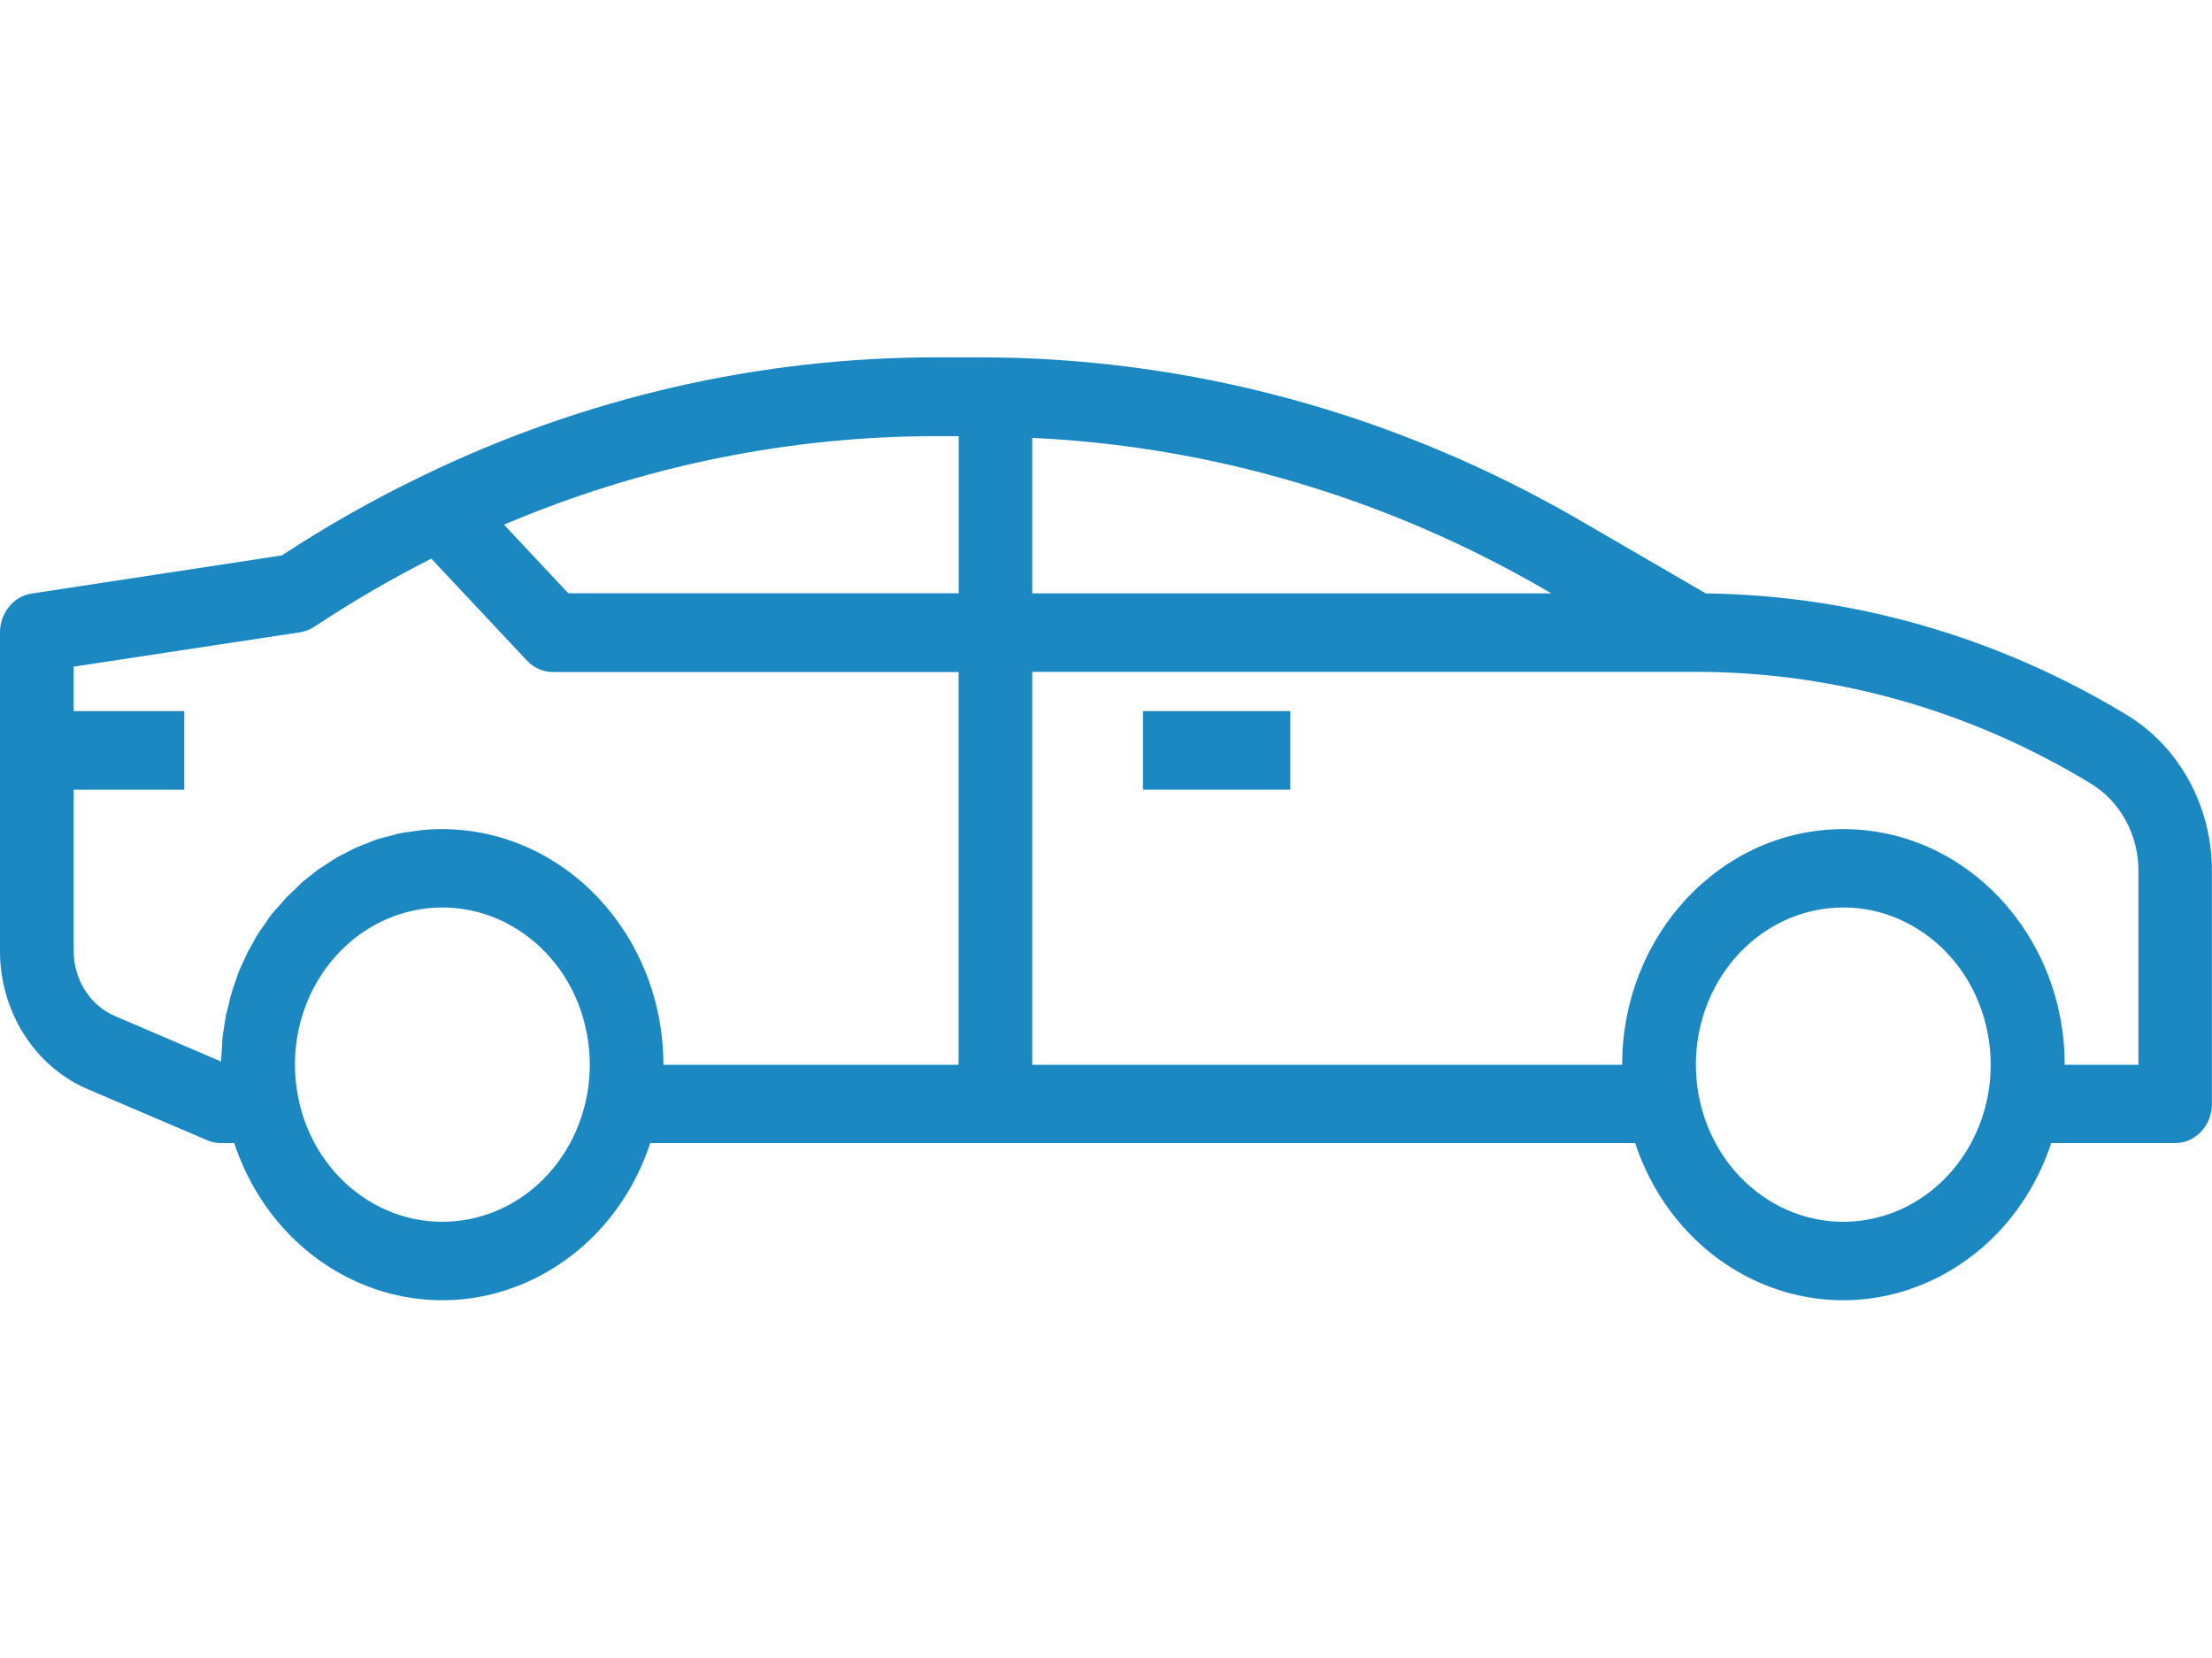 <?xml version="1.0" standalone="no"?>
<!DOCTYPE svg PUBLIC "-//W3C//DTD SVG 1.0//EN" "http://www.w3.org/TR/2001/REC-SVG-20010904/DTD/svg10.dtd">
<svg xmlns="http://www.w3.org/2000/svg" xmlns:xlink="http://www.w3.org/1999/xlink" id="body_1" width="922" height="691">

<g transform="matrix(20.043 0 0 20.043 -340.739 -452.331)">
    <path d="M43.835 38.992L40.77 38.992L40.77 37.357L43.835 37.357L43.835 38.992z" stroke="none" fill="#1B88C2" fill-rule="nonzero" />
    <path d="M17 35.722L17 42.338C 16.997 43.609 17.724 44.753 18.831 45.223L18.831 45.223L21.313 46.284C 21.402 46.324 21.502 46.342 21.598 46.342L21.598 46.342L21.872 46.342C 22.332 47.742 23.367 48.843 24.68 49.334C 27.07 50.226 29.683 48.887 30.523 46.342L30.523 46.342L51.006 46.342C 51.466 47.742 52.501 48.843 53.814 49.334C 56.204 50.226 58.817 48.887 59.657 46.342L59.657 46.342L62.232 46.342C 62.657 46.342 63 45.977 63 45.526L63 45.526L63 40.674C 62.997 39.339 62.328 38.108 61.241 37.444C 58.567 35.819 55.549 34.949 52.474 34.909L52.474 34.909L49.844 33.382C 46.024 31.166 41.749 30.004 37.401 30L37.401 30L36.496 30C 32.813 29.996 29.169 30.83 25.815 32.451C 24.8 32.938 23.813 33.494 22.863 34.119L22.863 34.119L17.655 34.913C 17.281 34.971 17 35.317 17 35.722zM52.268 44.71C 52.268 43.158 53.293 41.819 54.72 41.508C 56.379 41.147 57.998 42.288 58.337 44.057C 58.676 45.825 57.607 47.551 55.947 47.912C 54.288 48.273 52.669 47.132 52.33 45.364C 52.289 45.147 52.268 44.93 52.268 44.71zM38.467 36.541L52.268 36.541C 55.148 36.541 57.98 37.342 60.483 38.866C 61.094 39.238 61.471 39.927 61.471 40.678L61.471 40.678L61.471 44.714L59.938 44.714C 59.938 42.006 57.877 39.812 55.337 39.812C 52.796 39.812 50.735 42.006 50.735 44.714L50.735 44.714L38.467 44.714L38.467 36.541zM38.467 31.675C 42.194 31.848 45.836 32.924 49.114 34.823L49.114 34.823L49.261 34.909L38.467 34.909L38.467 31.675zM36.935 34.906L28.819 34.906L27.482 33.48C 30.352 32.26 33.413 31.635 36.503 31.639L36.503 31.639L36.938 31.639L36.938 34.906L36.935 34.906zM23.134 44.71C 23.134 43.158 24.159 41.819 25.586 41.508C 27.245 41.147 28.867 42.288 29.203 44.057C 29.542 45.825 28.473 47.551 26.813 47.912C 25.154 48.273 23.532 47.132 23.196 45.364C 23.155 45.147 23.134 44.93 23.134 44.71zM18.533 36.433L23.24 35.718C 23.347 35.7 23.446 35.664 23.539 35.602C 24.324 35.083 25.133 34.61 25.97 34.187L25.97 34.187L27.958 36.306C 28.102 36.458 28.298 36.545 28.5 36.545L28.5 36.545L36.935 36.545L36.935 44.714L30.797 44.714C 30.794 42.006 28.737 39.815 26.196 39.812C 26.035 39.812 25.881 39.819 25.73 39.837C 25.671 39.844 25.62 39.855 25.562 39.862C 25.466 39.877 25.37 39.887 25.274 39.909C 25.215 39.923 25.16 39.941 25.099 39.956C 25.01 39.981 24.92 39.999 24.831 40.028C 24.766 40.05 24.715 40.072 24.639 40.104C 24.564 40.133 24.475 40.165 24.41 40.194C 24.344 40.223 24.29 40.256 24.218 40.292C 24.145 40.328 24.07 40.364 24.008 40.4C 23.947 40.436 23.892 40.472 23.827 40.516C 23.762 40.562 23.693 40.599 23.631 40.642C 23.57 40.685 23.511 40.736 23.453 40.783C 23.395 40.83 23.336 40.869 23.278 40.923C 23.22 40.977 23.162 41.035 23.11 41.086C 23.059 41.136 23.004 41.183 22.952 41.237C 22.901 41.295 22.846 41.364 22.798 41.414C 22.75 41.465 22.705 41.515 22.654 41.577C 22.606 41.638 22.558 41.71 22.517 41.772C 22.476 41.833 22.435 41.884 22.39 41.952C 22.345 42.021 22.304 42.093 22.27 42.158C 22.236 42.223 22.195 42.284 22.16 42.353C 22.126 42.422 22.092 42.501 22.061 42.569C 22.03 42.638 21.992 42.707 21.965 42.779C 21.937 42.851 21.913 42.931 21.889 43.003C 21.862 43.078 21.834 43.151 21.814 43.227C 21.79 43.302 21.776 43.382 21.756 43.458C 21.735 43.537 21.715 43.616 21.697 43.692C 21.684 43.768 21.673 43.847 21.66 43.93C 21.646 44.013 21.632 44.093 21.625 44.176C 21.619 44.259 21.615 44.346 21.612 44.421C 21.608 44.497 21.598 44.569 21.598 44.645L21.598 44.645L19.4 43.703C 18.875 43.483 18.529 42.941 18.533 42.338L18.533 42.338L18.533 38.992L20.833 38.992L20.833 37.357L18.533 37.357L18.533 36.433z" stroke="none" fill="#1B88C2" fill-rule="nonzero" />
</g>
</svg>
